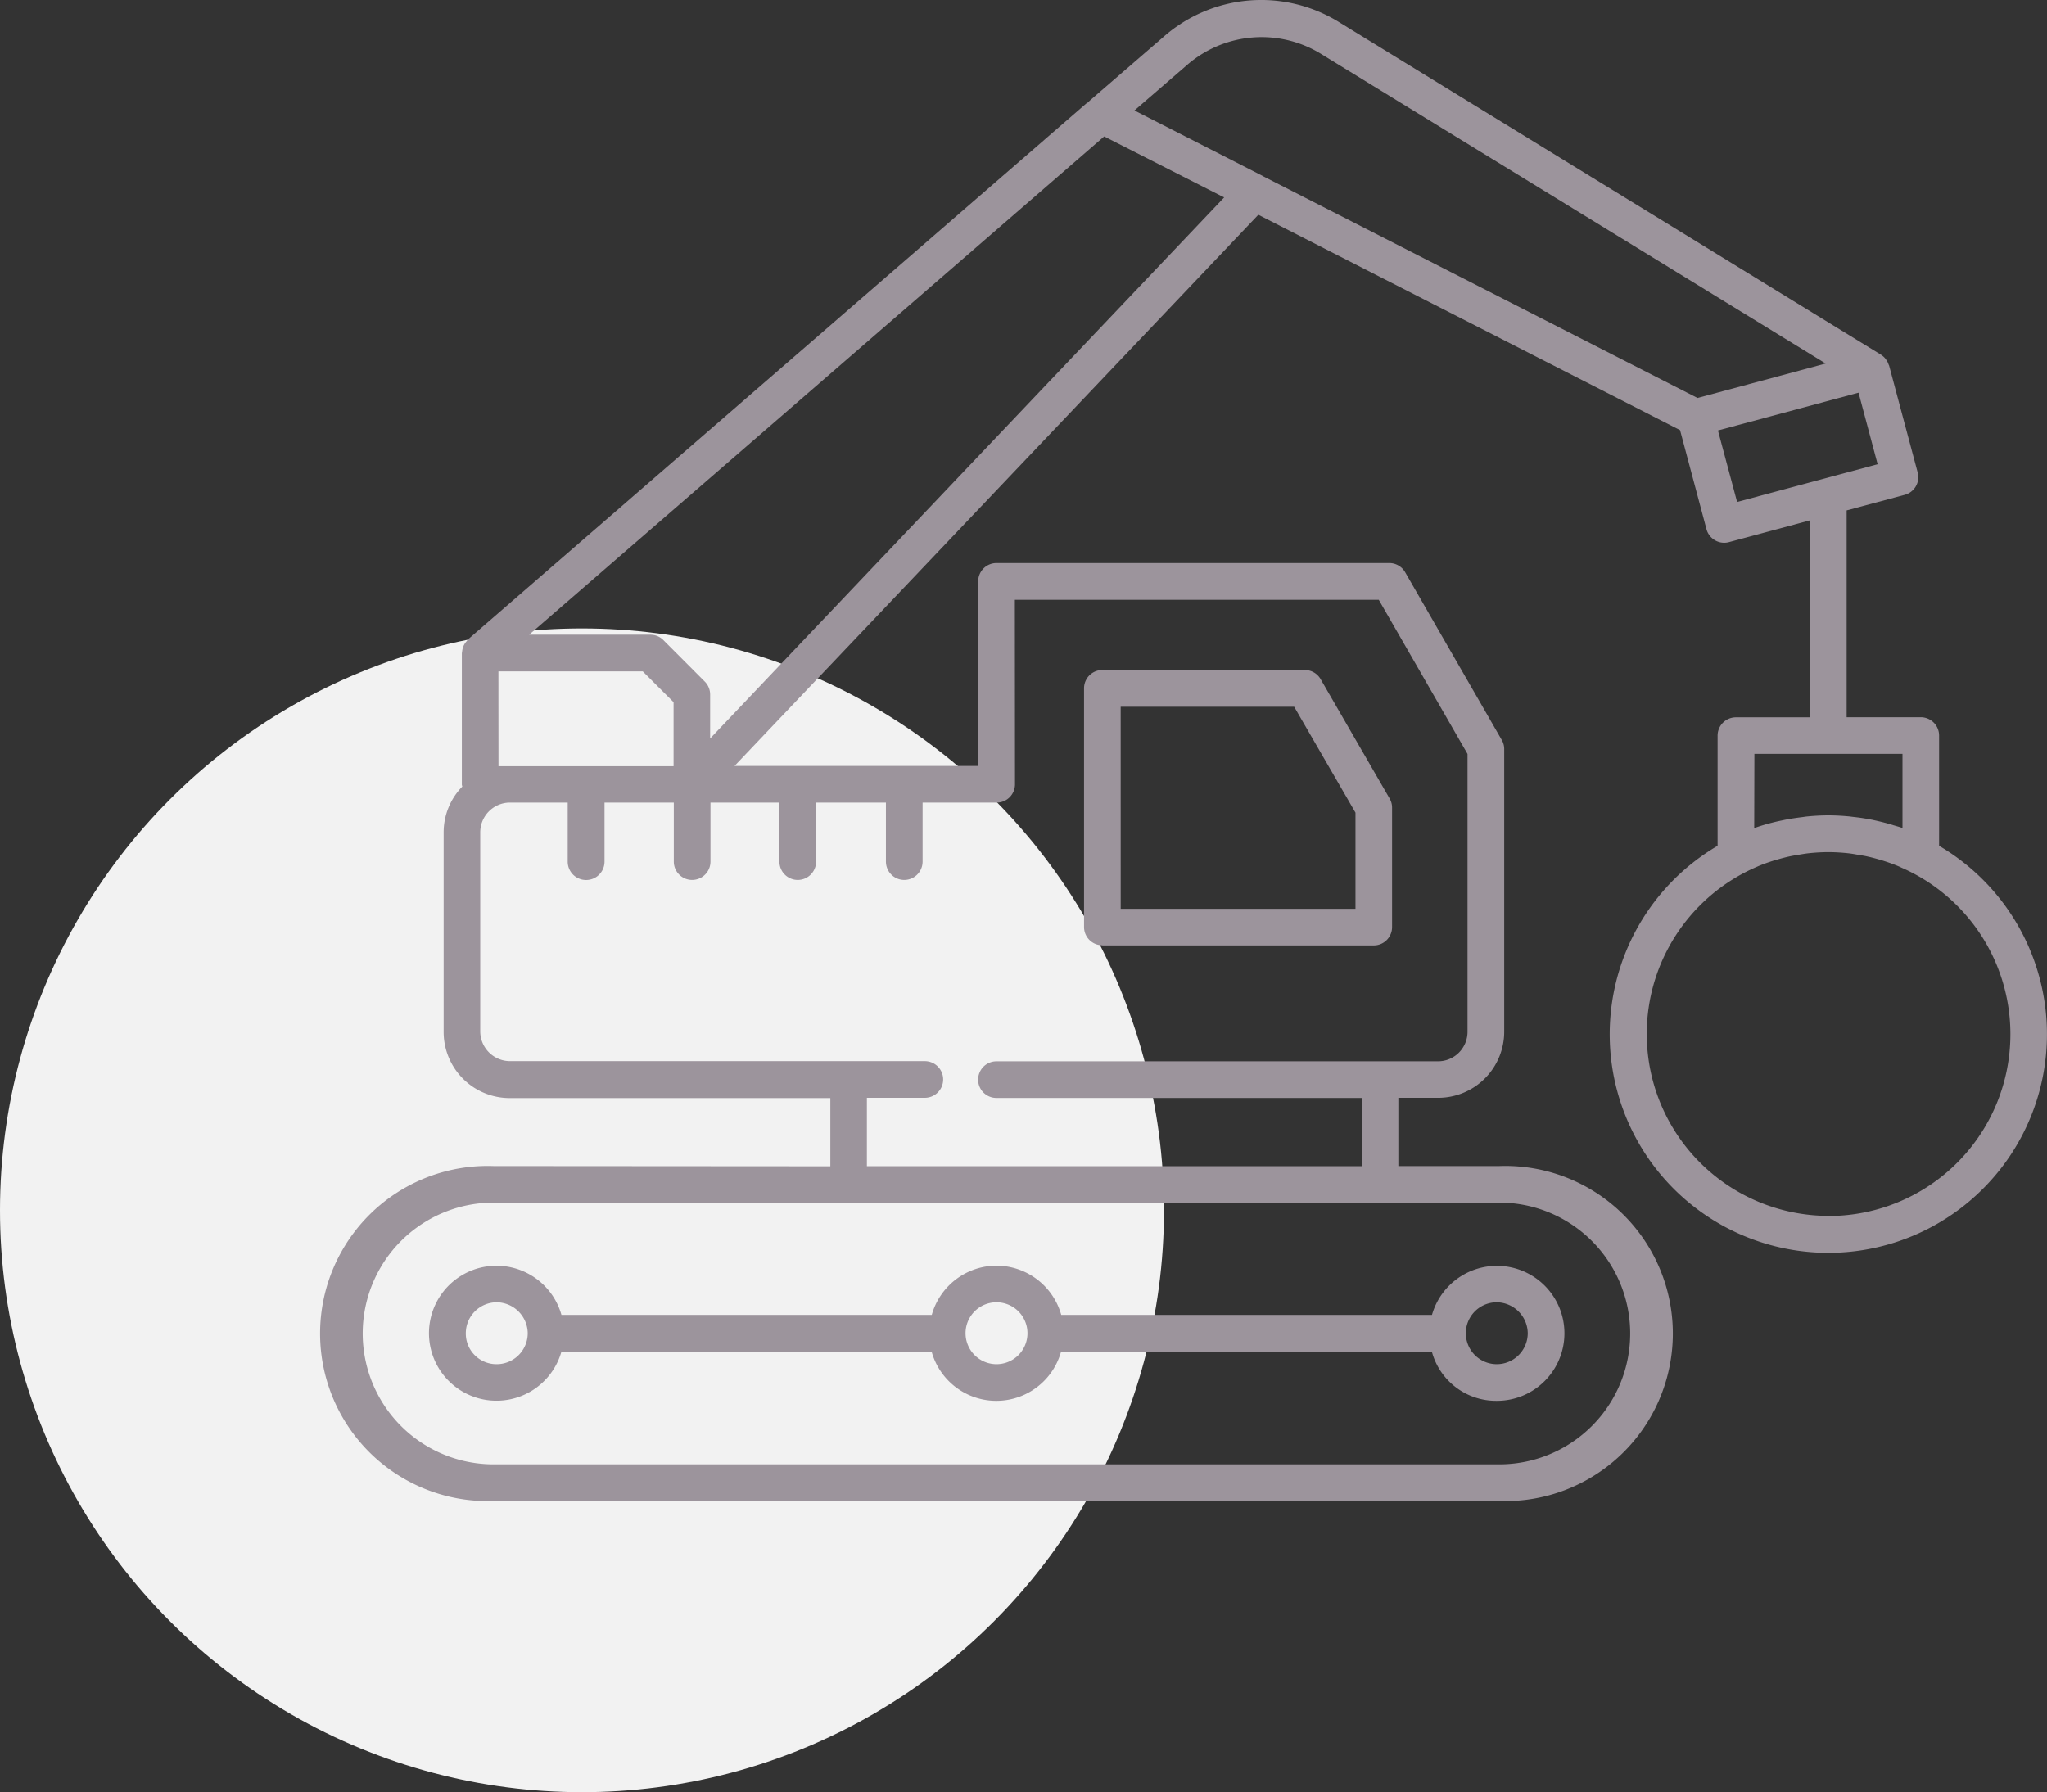 <svg xmlns="http://www.w3.org/2000/svg" width="87.931" height="77" viewBox="0 0 87.931 77">
  <rect x="0" y="0" width="87.931" height="77" fill="#333333" stroke="none"/>
  <g id="icon-demolition-service06" transform="translate(-1529.883 -1013.586)">
    <circle id="楕円形_375" data-name="楕円形 375" cx="25" cy="25" r="25" transform="translate(1529.883 1040.586)" fill="#f2f2f2"/>
    <g id="noun-demolition-7454970" transform="translate(1310.851 835.305)">
      <path id="パス_46146" data-name="パス 46146" d="M34.385,47.9H46.043a.787.787,0,0,0,.787-.787V41.98a.761.761,0,0,0-.106-.392L43.76,36.459a.788.788,0,0,0-.681-.392H34.385a.787.787,0,0,0-.787.787V47.108a.787.787,0,0,0,.787.787Zm.787-10.254h7.452l2.634,4.55v4.132H35.173ZM29.838,61.658a2.9,2.9,0,0,0-2.781,2.117H11.15a2.9,2.9,0,1,0,0,1.575h15.9a2.885,2.885,0,0,0,5.562,0H48.538a2.856,2.856,0,0,0,2.787,2.117,2.9,2.9,0,1,0-2.781-3.692H32.619a2.9,2.9,0,0,0-2.781-2.117ZM8.371,65.893a1.315,1.315,0,0,1-1.33-1.33,1.332,1.332,0,0,1,1.33-1.33,1.348,1.348,0,0,1,1.33,1.33A1.332,1.332,0,0,1,8.371,65.893Zm21.467,0a1.33,1.33,0,0,1-1.33-1.33,1.33,1.33,0,1,1,2.66,0A1.33,1.33,0,0,1,29.838,65.893Zm21.49-2.66a1.348,1.348,0,0,1,1.33,1.33,1.332,1.332,0,0,1-1.33,1.33,1.33,1.33,0,0,1,0-2.66Zm19-19.617V38.883a.787.787,0,0,0-.787-.787H66.356V29.21l2.495-.669a.786.786,0,0,0,.557-.961l-1.227-4.592a.27.27,0,0,0-.021-.041.683.683,0,0,0-.094-.192c-.015-.018-.024-.038-.038-.056a.8.8,0,0,0-.195-.177L44.583,8.251a6.352,6.352,0,0,0-7.591.631L33.848,11.6c-.024.021-.041.047-.062.068s-.05.024-.071.041L7.142,34.746a.092.092,0,0,0-.021.027.511.511,0,0,0-.05.062A.758.758,0,0,0,6.959,35a.7.7,0,0,0-.035.083.846.846,0,0,0-.044.215.3.3,0,0,0-.009.05v5.642c0,.029.015.056.018.086a2.819,2.819,0,0,0-.8,1.964v8.582a2.84,2.84,0,0,0,2.837,2.837H22.7v2.931L8.236,57.38a7.2,7.2,0,1,0,0,14.391h43.2a7.2,7.2,0,1,0,0-14.391H47.1V54.448h1.71a2.84,2.84,0,0,0,2.837-2.837l0-12.147a.761.761,0,0,0-.106-.392l-4.146-7.2a.784.784,0,0,0-.681-.4H29.838a.787.787,0,0,0-.787.787v7.93H18.585l22.5-23.681L59.2,25.76l1.135,4.255a.785.785,0,0,0,.366.478.783.783,0,0,0,.6.08l3.489-.938V38.1H61.6a.787.787,0,0,0-.787.787V43.62a9.391,9.391,0,1,0,9.514,0ZM8.442,36.126h6.2l1.324,1.324V40.2H8.445ZM51.436,58.951a5.622,5.622,0,1,1,0,11.245H8.235a5.622,5.622,0,1,1,0-11.245ZM20.513,41.764V44.3a.787.787,0,0,0,1.575,0V41.764h3V44.3a.787.787,0,1,0,1.575,0V41.764h3.182a.787.787,0,0,0,.787-.787l-.006-7.927H46.258l3.813,6.624v11.94a1.267,1.267,0,0,1-1.265,1.265h-2.5l-16.47,0a.787.787,0,0,0,0,1.575H45.524v2.931l-21.254,0V54.447h2.489a.787.787,0,0,0,0-1.575H23.483l-14.556,0A1.282,1.282,0,0,1,7.661,51.61l0-8.582a1.28,1.28,0,0,1,1.265-1.265h2.492V44.3A.787.787,0,0,0,13,44.3V41.764h2.976V44.3a.787.787,0,1,0,1.575,0V41.764Zm-2.976-2.754V37.122a.788.788,0,0,0-.23-.557L15.526,34.78a.788.788,0,0,0-.557-.23H9.763l24.7-21.407,5.046,2.566.109.053Zm42.414-14.63L41.28,14.848s0,0-.006-.006L39.824,14.1l-4.061-2.073,2.265-1.958a4.881,4.881,0,0,1,5.736-.481L65.457,22.9Zm1.7,4.468-.823-3.073,6.04-1.622.82,3.073Zm.743,10.823h6.361v3.185c-.124-.044-.248-.077-.375-.115-.012,0-.024-.009-.038-.012-.265-.083-.537-.15-.811-.209-.038-.009-.077-.018-.115-.024q-.376-.075-.761-.115l-.168-.021c-.3-.029-.608-.047-.917-.047s-.608.018-.911.047c-.065.006-.133.018-.2.027-.245.029-.49.065-.731.112l-.127.027a8.906,8.906,0,0,0-1.215.333Zm3.182,19.85a7.817,7.817,0,0,1-3.073-15c.018-.006.032-.015.047-.021.2-.086.41-.159.619-.227.062-.021.124-.038.189-.056q.27-.08.549-.142c.13-.027.262-.05.392-.071s.274-.047.41-.062a8.39,8.39,0,0,1,.864-.05,8.275,8.275,0,0,1,.858.05c.142.015.28.041.419.065s.262.041.392.071c.174.038.345.083.516.133.086.024.168.05.251.077.189.062.377.13.56.206.05.021.094.041.142.065a7.811,7.811,0,0,1-3.135,14.967Z" transform="translate(232 171)" fill="#9c949c"/>
    </g>
  </g>
</svg>
